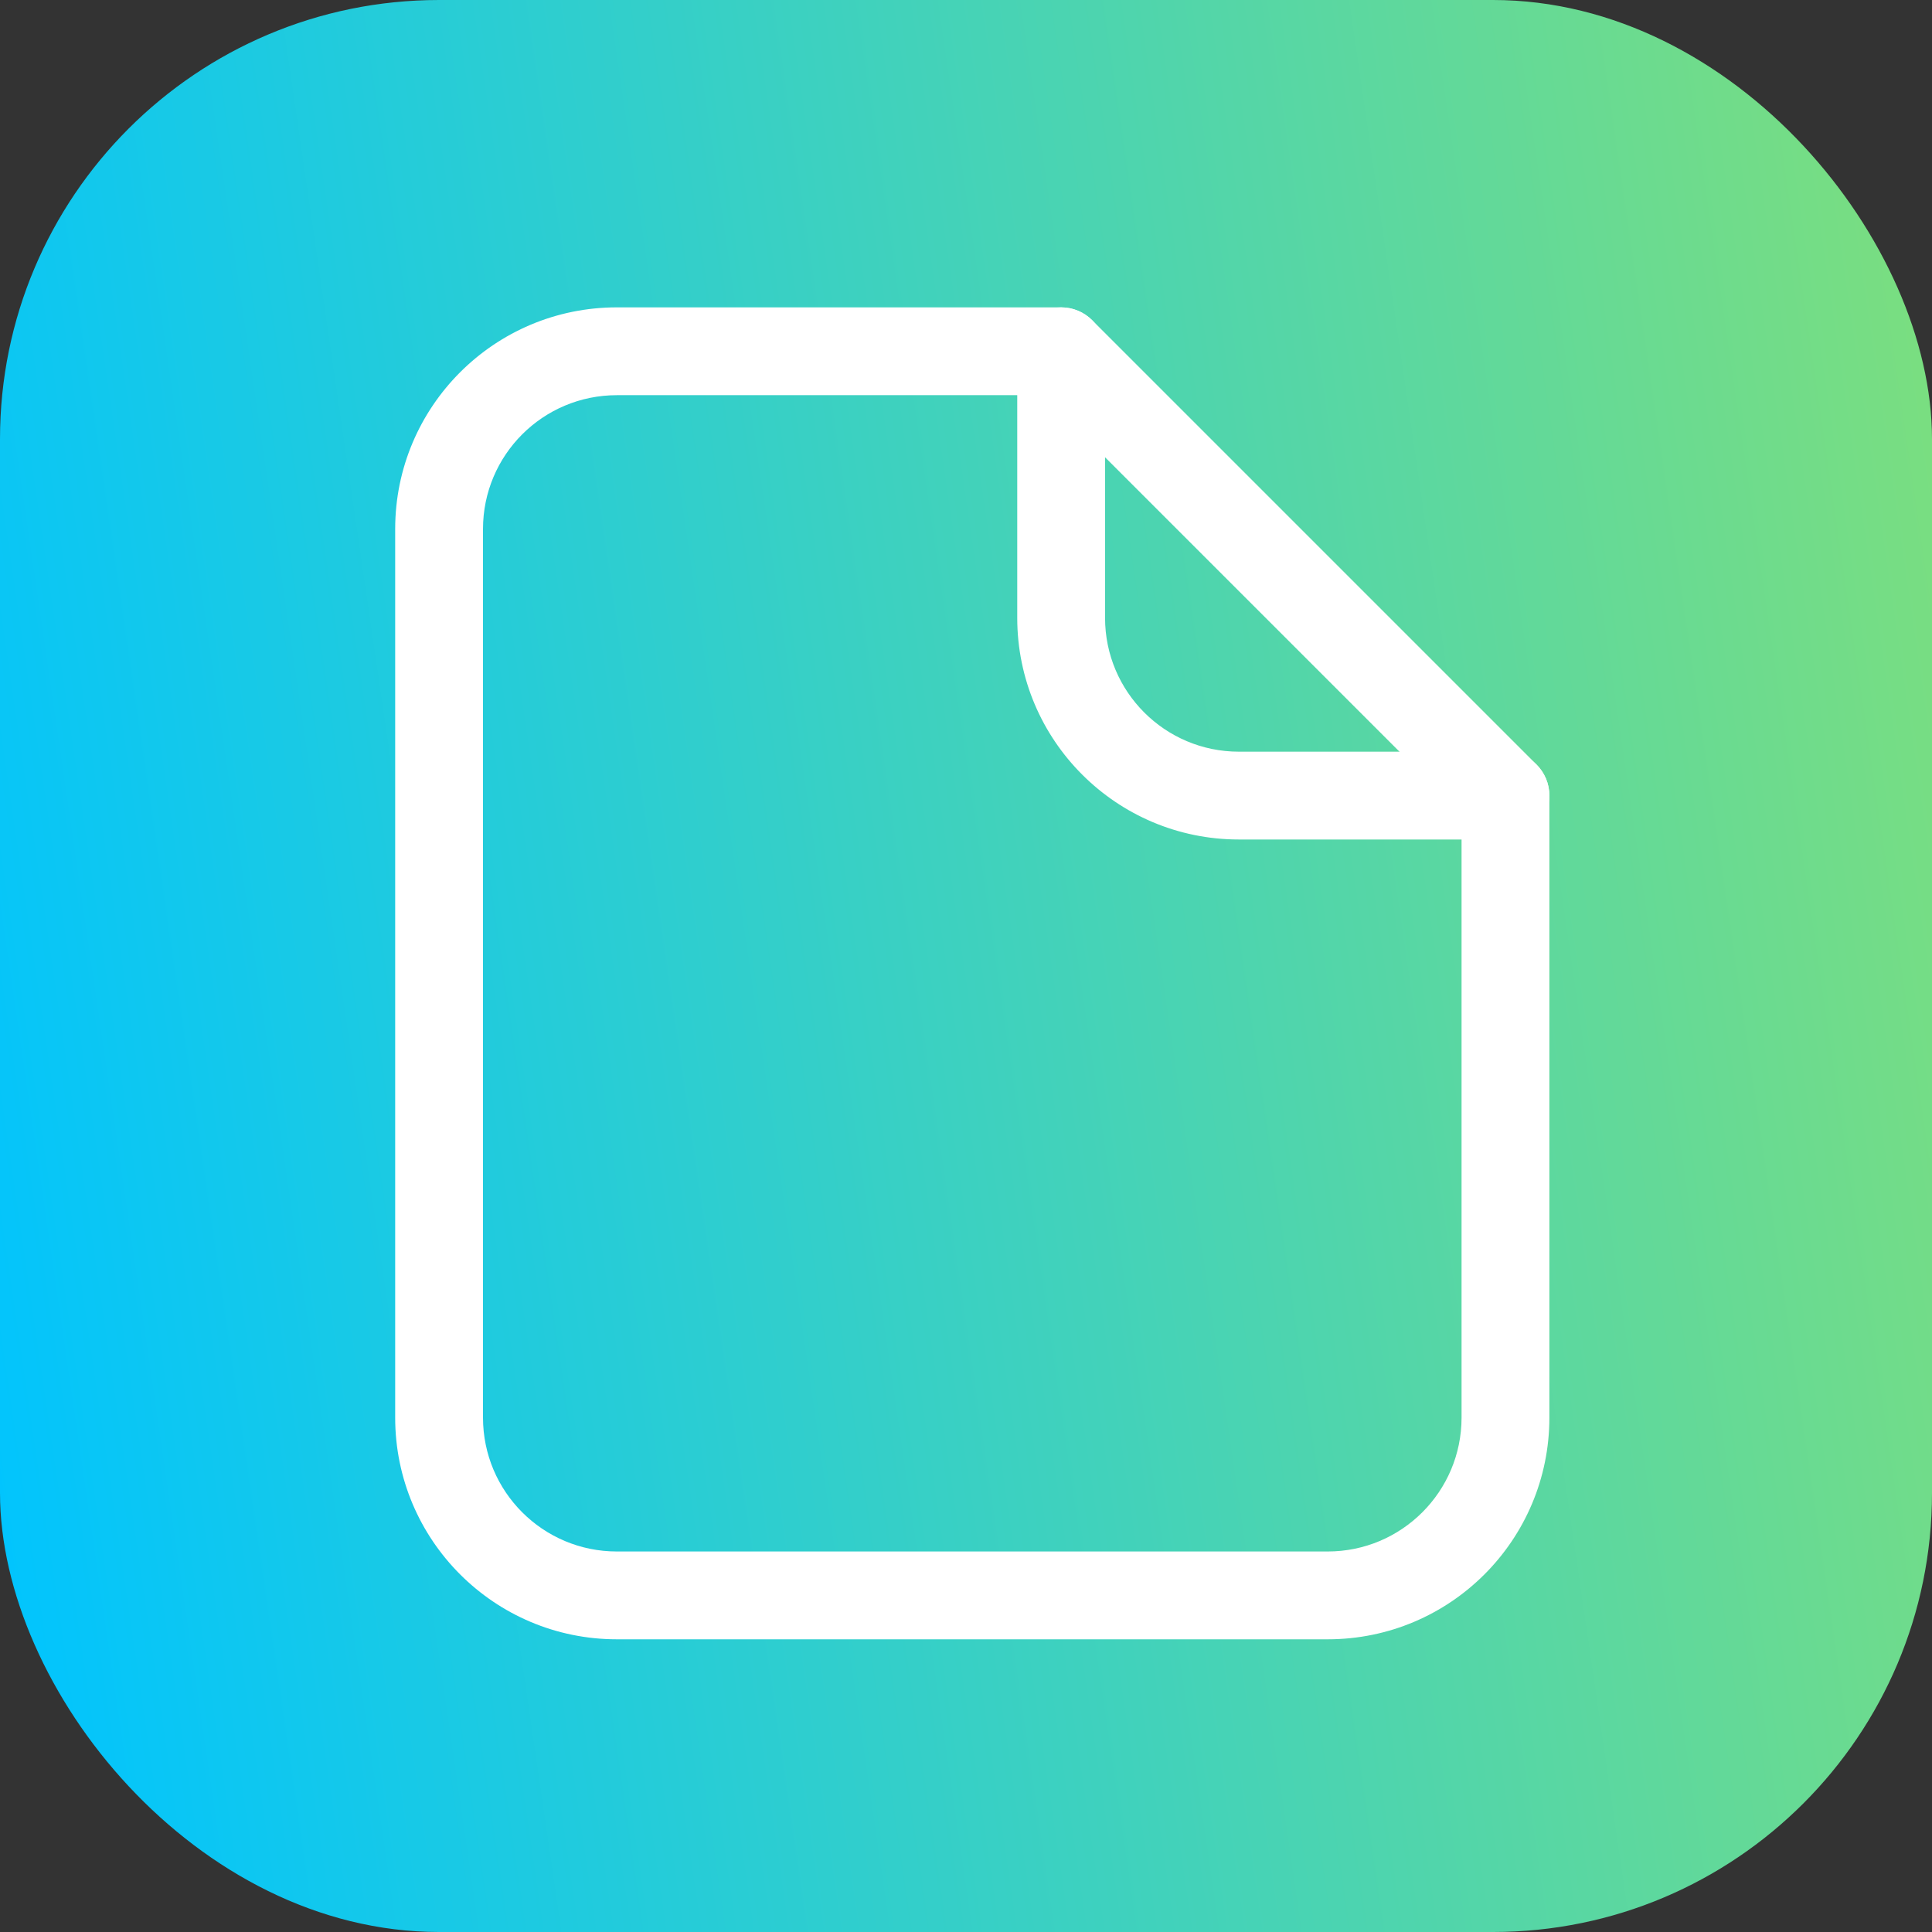 <svg width="44" height="44" viewBox="0 0 44 44" fill="none" xmlns="http://www.w3.org/2000/svg">
										<rect x="0" y="0" width="44" height="44" fill="#333333" stroke="none"/>
										<rect width="44" height="44" rx="10" fill="url(#paint0_linear_531_1426)"/>
										<path fill-rule="evenodd" clip-rule="evenodd" d="M9 12.048C9 9.26 11.26 7 14.048 7H24.167C24.432 7 24.686 7.105 24.874 7.293L34.993 17.412C35.181 17.599 35.286 17.854 35.286 18.119V32.286C35.286 35.074 33.026 37.334 30.238 37.334H14.048C11.26 37.334 9 35.074 9 32.286V12.048ZM14.048 9C12.364 9 11 10.364 11 12.048V32.286C11 33.969 12.364 35.334 14.048 35.334H30.238C31.921 35.334 33.286 33.969 33.286 32.286V18.533L23.753 9H14.048Z" fill="white"/>
										<path fill-rule="evenodd" clip-rule="evenodd" d="M24.167 7C24.719 7 25.167 7.448 25.167 8V14.072C25.167 15.755 26.532 17.119 28.215 17.119H34.286C34.838 17.119 35.286 17.567 35.286 18.119C35.286 18.671 34.838 19.119 34.286 19.119H28.215C25.427 19.119 23.167 16.859 23.167 14.072V8C23.167 7.448 23.614 7 24.167 7Z" fill="white"/>
										<defs>
											<linearGradient id="paint0_linear_531_1426" x1="9.705" y1="106.305" x2="57.86" y2="99.283" gradientUnits="userSpaceOnUse">
												<stop stop-color="#00C4FF"/>
												<stop offset="0.99" stop-color="#7ADE80"/>
											</linearGradient>
										</defs>
									</svg>